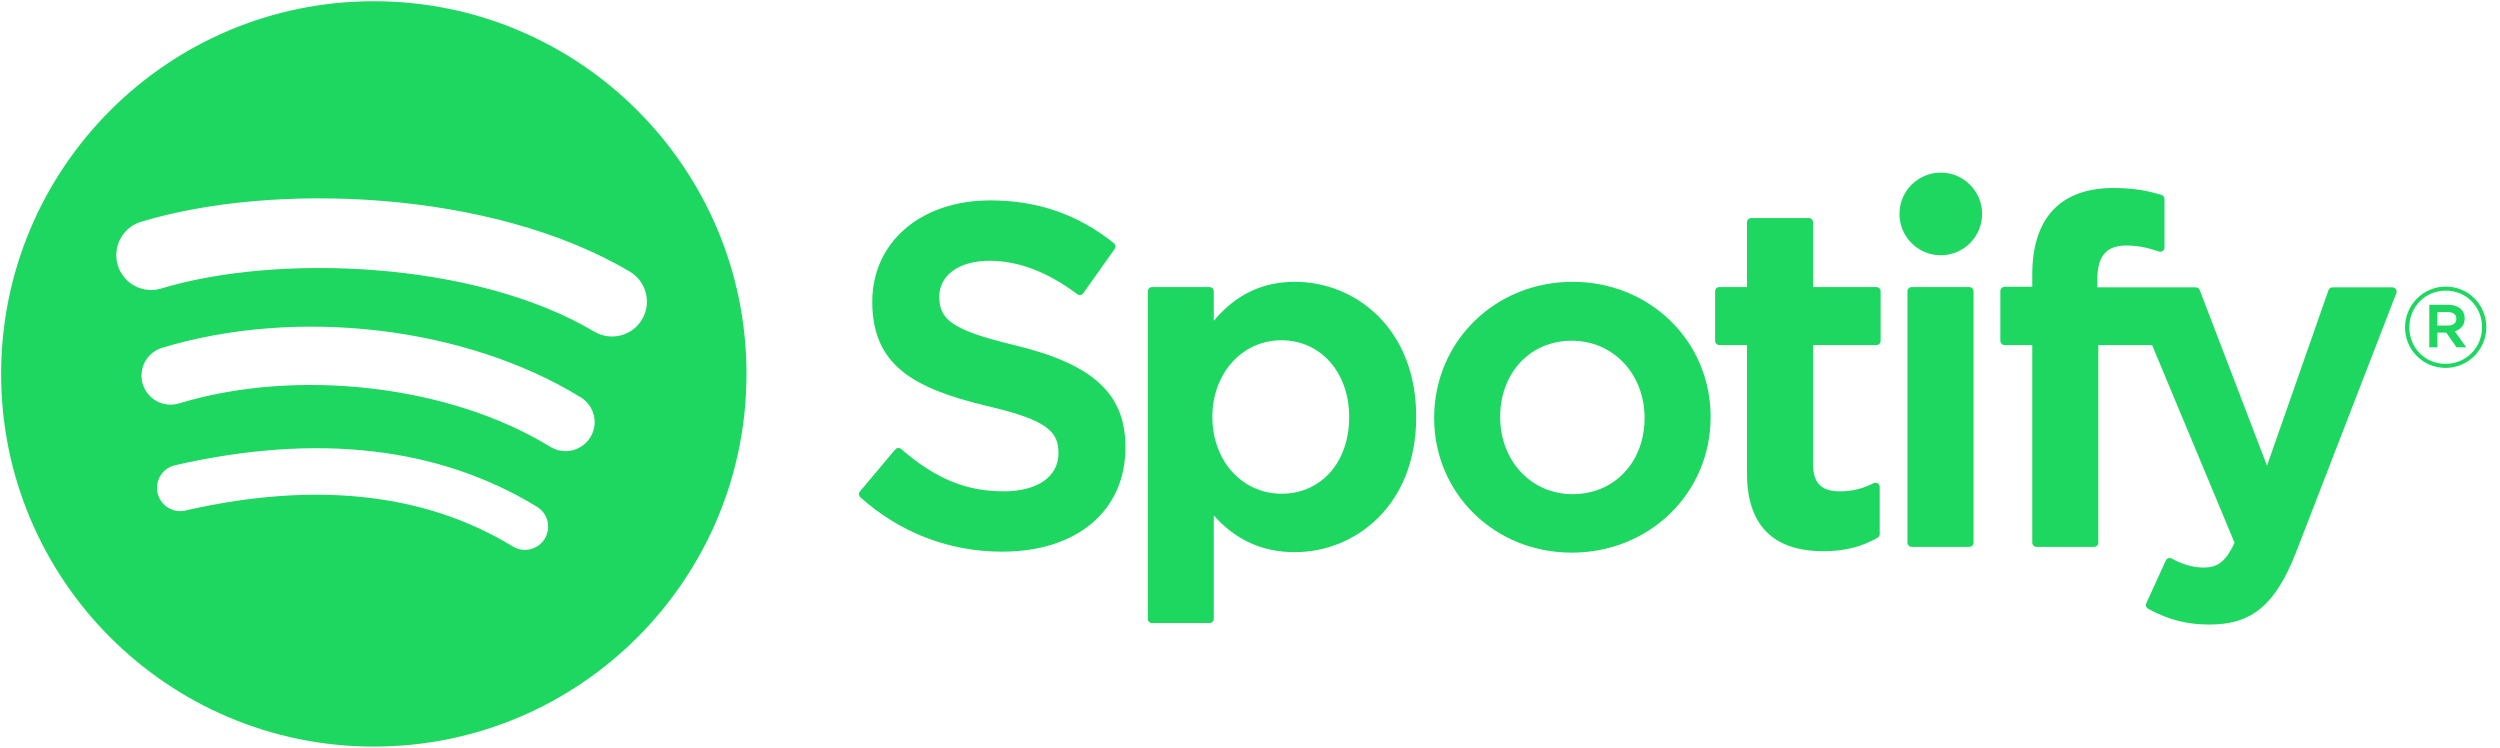<svg width="107" height="32" viewBox="0 0 107 32" fill="none" xmlns="http://www.w3.org/2000/svg">
<g clip-path="url(#clip0_10_11)">
<path d="M15.999 0.053C7.19 0.053 0.048 7.194 0.048 16.004C0.048 24.813 7.19 31.954 15.999 31.954C24.809 31.954 31.95 24.813 31.95 16.004C31.95 7.195 24.809 0.053 15.999 0.053L15.999 0.053ZM23.314 23.058C23.029 23.527 22.415 23.676 21.947 23.388C18.201 21.1 13.487 20.582 7.934 21.851C7.399 21.973 6.866 21.637 6.744 21.102C6.622 20.567 6.956 20.034 7.492 19.912C13.568 18.524 18.78 19.121 22.985 21.691C23.453 21.978 23.602 22.59 23.314 23.058ZM25.267 18.715C24.907 19.3 24.141 19.485 23.556 19.125C19.268 16.49 12.733 15.726 7.661 17.266C7.004 17.465 6.309 17.094 6.109 16.437C5.911 15.78 6.282 15.086 6.939 14.886C12.732 13.129 19.933 13.98 24.857 17.006C25.442 17.366 25.627 18.131 25.267 18.715ZM25.434 14.193C20.293 11.139 11.811 10.858 6.903 12.348C6.115 12.587 5.281 12.142 5.042 11.354C4.804 10.565 5.248 9.732 6.037 9.493C11.671 7.782 21.038 8.113 26.957 11.626C27.667 12.047 27.9 12.963 27.479 13.671C27.06 14.38 26.142 14.614 25.435 14.193H25.434ZM43.446 14.778C40.691 14.121 40.202 13.66 40.202 12.691C40.202 11.776 41.063 11.161 42.345 11.161C43.587 11.161 44.817 11.628 46.108 12.591C46.147 12.62 46.196 12.632 46.244 12.624C46.293 12.617 46.335 12.59 46.364 12.55L47.709 10.655C47.764 10.577 47.748 10.469 47.674 10.409C46.137 9.177 44.407 8.577 42.385 8.577C39.411 8.577 37.333 10.362 37.333 12.915C37.333 15.653 39.126 16.623 42.223 17.371C44.857 17.978 45.303 18.487 45.303 19.396C45.303 20.403 44.404 21.03 42.956 21.03C41.349 21.03 40.036 20.487 38.569 19.218C38.533 19.186 38.484 19.173 38.438 19.175C38.389 19.178 38.345 19.201 38.314 19.238L36.806 21.032C36.743 21.108 36.75 21.218 36.823 21.283C38.529 22.807 40.629 23.611 42.895 23.611C46.099 23.611 48.169 21.86 48.169 19.15C48.175 16.863 46.806 15.596 43.451 14.78L43.446 14.778ZM55.419 12.062C54.03 12.062 52.891 12.608 51.95 13.729V12.468C51.95 12.368 51.87 12.287 51.771 12.287H49.305C49.206 12.287 49.126 12.368 49.126 12.468V26.487C49.126 26.586 49.206 26.668 49.305 26.668H51.771C51.87 26.668 51.95 26.586 51.95 26.487V22.062C52.891 23.116 54.03 23.632 55.419 23.632C58 23.632 60.613 21.645 60.613 17.847C60.617 14.049 58.004 12.061 55.421 12.061L55.419 12.062ZM57.745 17.847C57.745 19.78 56.554 21.131 54.847 21.131C53.162 21.131 51.889 19.719 51.889 17.847C51.889 15.975 53.162 14.564 54.847 14.564C56.526 14.564 57.745 15.944 57.745 17.847ZM67.308 12.062C63.985 12.062 61.381 14.621 61.381 17.889C61.381 21.121 63.968 23.653 67.269 23.653C70.604 23.653 73.215 21.102 73.215 17.847C73.215 14.603 70.621 12.062 67.308 12.062V12.062ZM67.308 21.15C65.541 21.15 64.207 19.729 64.207 17.846C64.207 15.955 65.495 14.583 67.269 14.583C69.047 14.583 70.388 16.003 70.388 17.888C70.388 19.779 69.093 21.15 67.308 21.15ZM80.312 12.287H77.598V9.513C77.598 9.413 77.518 9.332 77.419 9.332H74.952C74.853 9.332 74.771 9.413 74.771 9.513V12.287H73.587C73.487 12.287 73.407 12.368 73.407 12.468V14.587C73.407 14.687 73.487 14.768 73.587 14.768H74.771V20.253C74.771 22.468 75.874 23.592 78.051 23.592C78.935 23.592 79.668 23.409 80.36 23.017C80.417 22.986 80.451 22.925 80.451 22.86V20.841C80.451 20.78 80.419 20.721 80.366 20.689C80.312 20.655 80.246 20.653 80.19 20.681C79.716 20.919 79.257 21.03 78.743 21.03C77.952 21.03 77.598 20.67 77.598 19.866V14.769H80.312C80.411 14.769 80.491 14.688 80.491 14.588V12.469C80.495 12.369 80.415 12.288 80.314 12.288L80.312 12.287ZM89.767 12.298V11.957C89.767 10.955 90.152 10.508 91.013 10.508C91.528 10.508 91.941 10.61 92.404 10.764C92.461 10.782 92.52 10.773 92.566 10.739C92.613 10.705 92.64 10.65 92.64 10.592V8.514C92.64 8.435 92.59 8.364 92.512 8.341C92.025 8.196 91.4 8.046 90.463 8.046C88.187 8.046 86.981 9.329 86.981 11.754V12.276H85.796C85.697 12.276 85.615 12.357 85.615 12.457V14.587C85.615 14.687 85.697 14.768 85.796 14.768H86.981V23.226C86.981 23.327 87.063 23.407 87.162 23.407H89.627C89.728 23.407 89.808 23.327 89.808 23.226V14.768H92.11L95.638 23.226C95.238 24.114 94.844 24.291 94.307 24.291C93.872 24.291 93.413 24.161 92.947 23.904C92.903 23.881 92.849 23.878 92.804 23.891C92.756 23.908 92.716 23.942 92.697 23.988L91.861 25.822C91.821 25.91 91.855 26.011 91.939 26.056C92.811 26.529 93.598 26.731 94.571 26.731C96.392 26.731 97.4 25.881 98.286 23.599L102.564 12.545C102.587 12.489 102.579 12.426 102.545 12.377C102.512 12.328 102.457 12.298 102.398 12.298H99.83C99.752 12.298 99.684 12.347 99.659 12.42L97.028 19.931L94.148 12.415C94.122 12.345 94.055 12.298 93.981 12.298H89.767V12.298ZM84.286 12.287H81.819C81.72 12.287 81.638 12.368 81.638 12.468V23.226C81.638 23.327 81.72 23.407 81.819 23.407H84.286C84.385 23.407 84.467 23.327 84.467 23.226V12.469C84.467 12.369 84.387 12.288 84.286 12.288V12.287ZM83.067 7.388C82.089 7.388 81.297 8.179 81.297 9.156C81.297 10.133 82.089 10.925 83.067 10.925C84.044 10.925 84.834 10.133 84.834 9.156C84.834 8.179 84.042 7.388 83.067 7.388ZM104.67 15.746C103.695 15.746 102.935 14.962 102.935 14.011C102.935 13.059 103.705 12.266 104.68 12.266C105.655 12.266 106.415 13.05 106.415 14.001C106.415 14.953 105.646 15.746 104.67 15.746ZM104.68 12.439C103.79 12.439 103.118 13.145 103.118 14.011C103.118 14.876 103.787 15.573 104.67 15.573C105.56 15.573 106.232 14.867 106.232 14.001C106.232 13.136 105.564 12.439 104.68 12.439ZM105.065 14.179L105.556 14.866H105.141L104.699 14.236H104.32V14.866H103.973V13.045H104.785C105.209 13.045 105.488 13.261 105.488 13.626C105.489 13.925 105.316 14.107 105.067 14.179H105.065ZM104.771 13.357H104.32V13.934H104.771C104.996 13.934 105.131 13.823 105.131 13.645C105.131 13.458 104.996 13.357 104.771 13.357Z" fill="#1ED760"/>
</g>
<defs>
<clipPath id="clip0_10_11">
<rect width="106.476" height="32" fill="white"/>
</clipPath>
</defs>
</svg>
